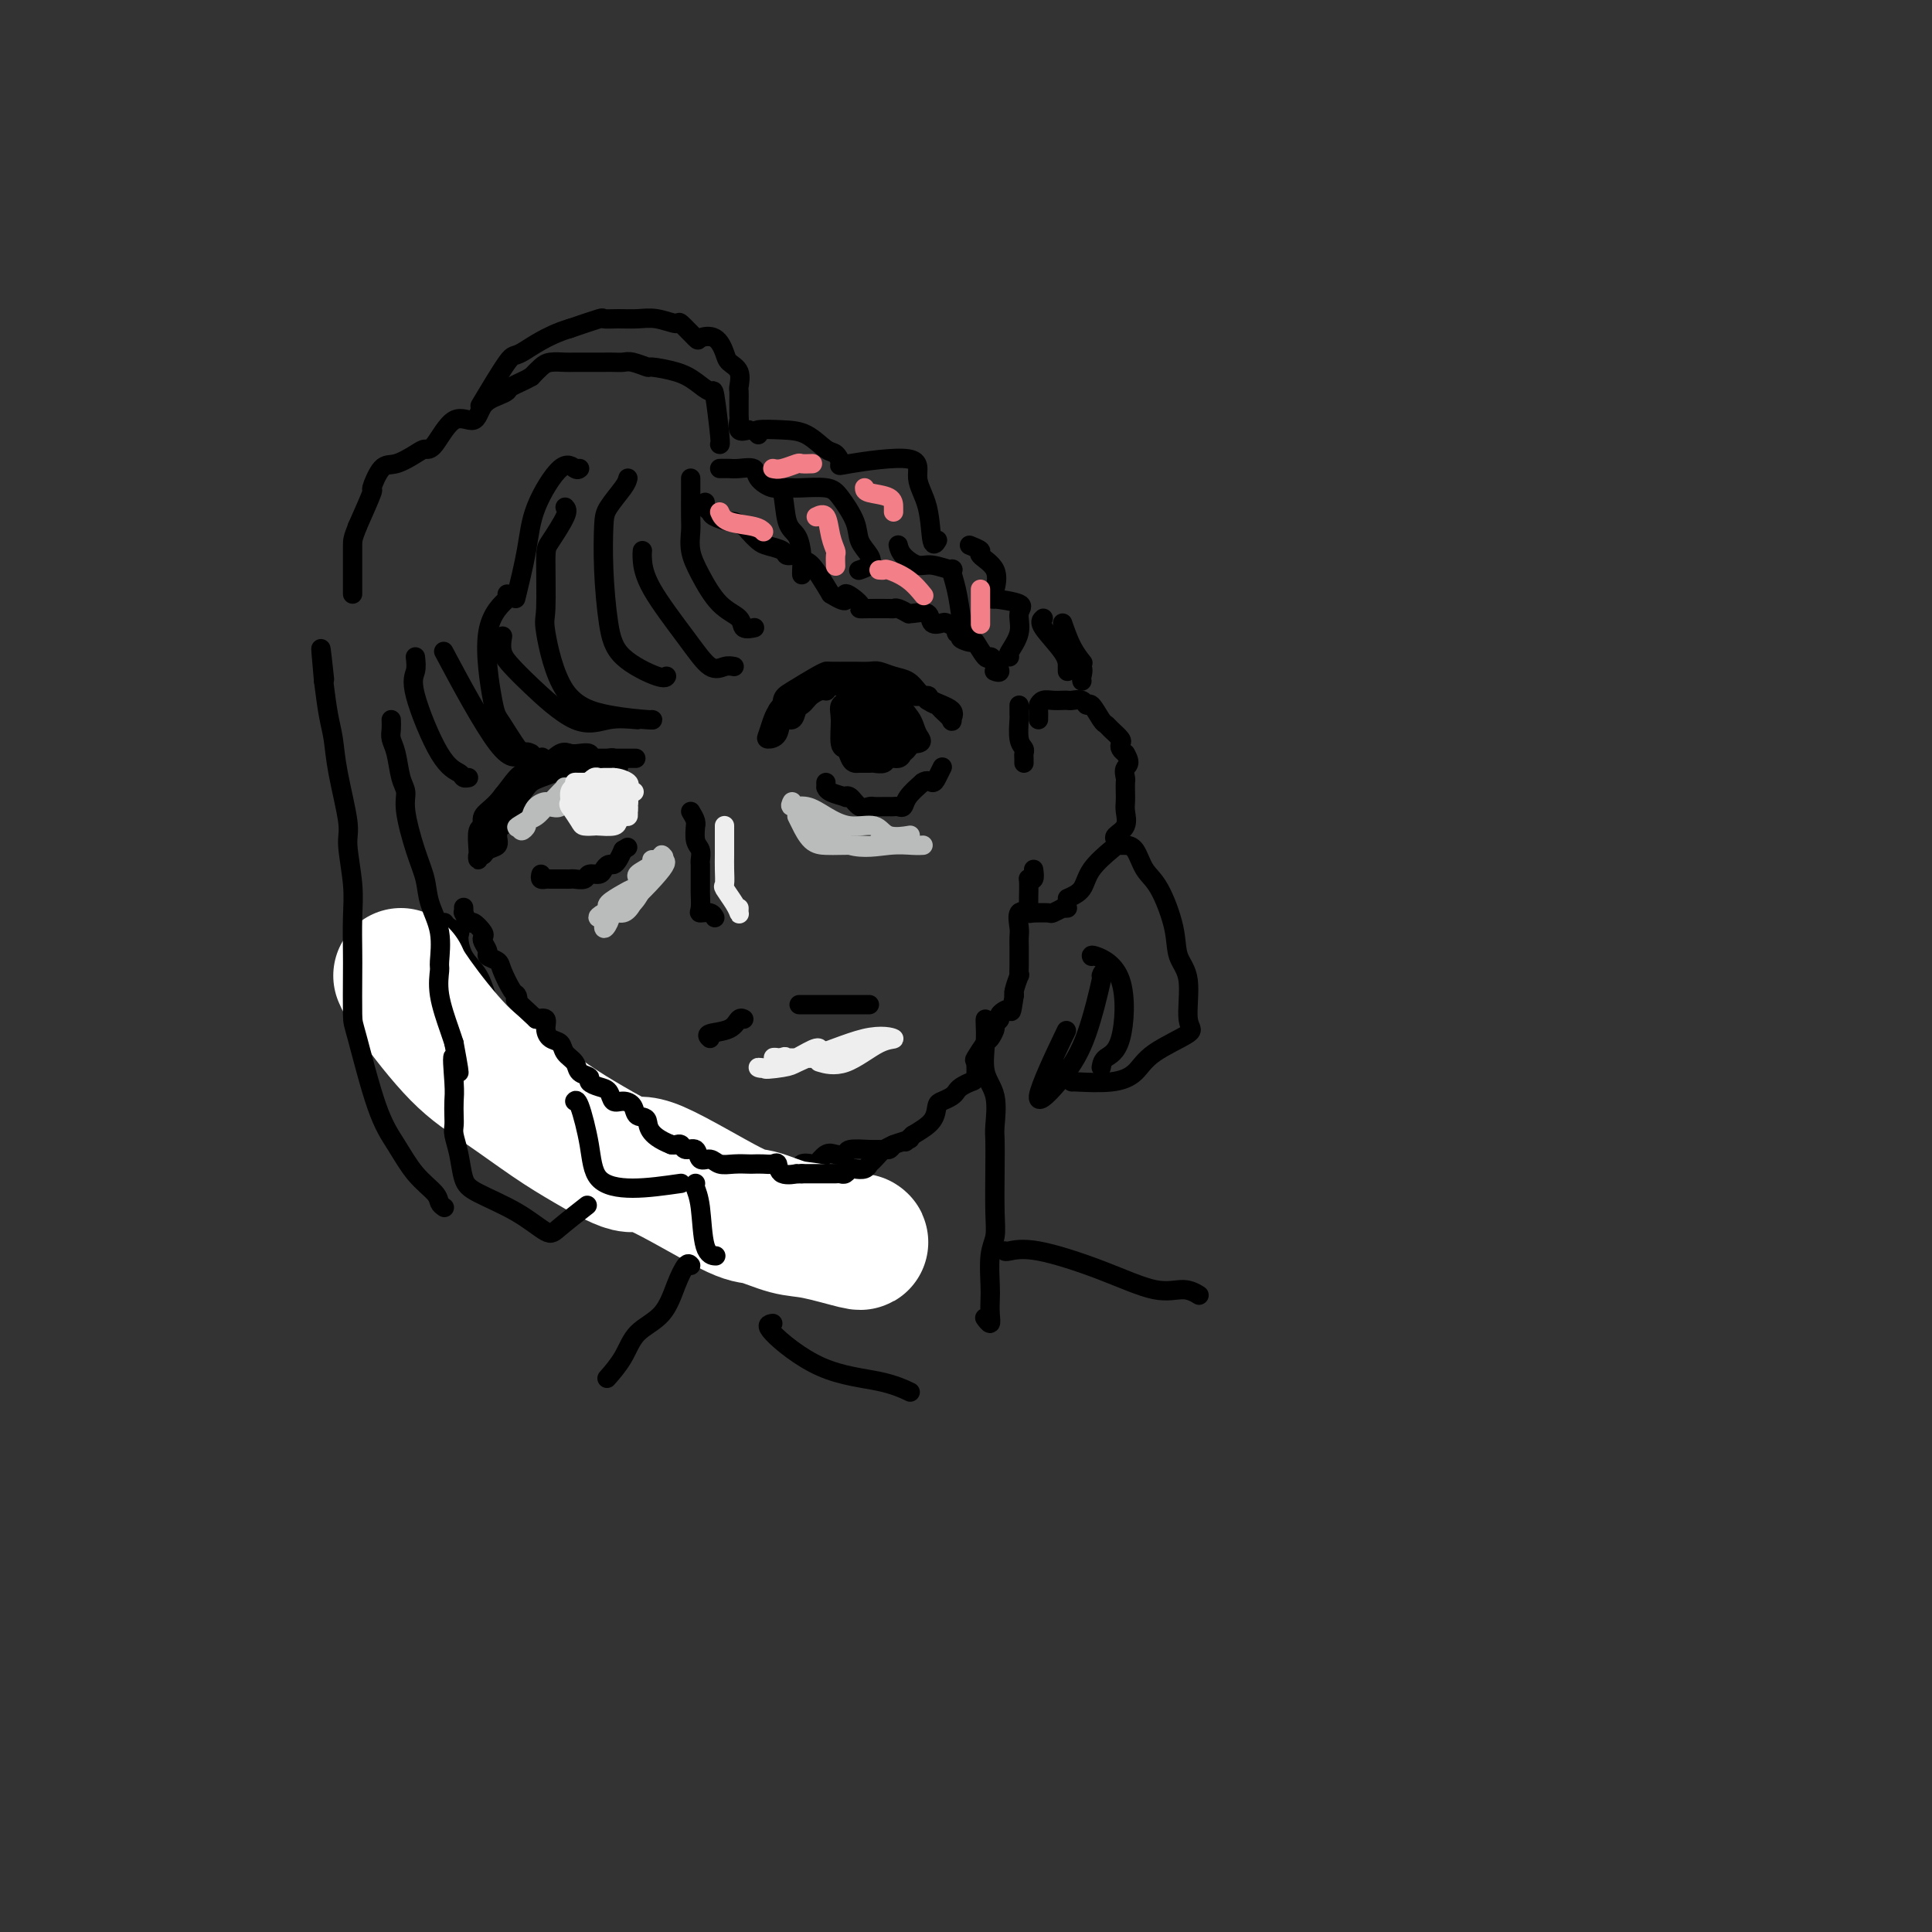 <svg viewBox='0 0 400 400' version='1.1' xmlns='http://www.w3.org/2000/svg' xmlns:xlink='http://www.w3.org/1999/xlink'><rect x="0" y="0" width="400" height="400" fill="#333333" stroke="none"/><g fill='none' stroke='#000000' stroke-width='4' stroke-linecap='round' stroke-linejoin='round'><path d='M128,159c0.106,-0.312 0.212,-0.623 0,-1c-0.212,-0.377 -0.742,-0.819 -1,-1c-0.258,-0.181 -0.243,-0.100 -1,0c-0.757,0.100 -2.285,0.221 -3,0c-0.715,-0.221 -0.618,-0.783 -1,-1c-0.382,-0.217 -1.243,-0.089 -2,0c-0.757,0.089 -1.410,0.140 -2,0c-0.590,-0.140 -1.116,-0.470 -2,0c-0.884,0.470 -2.124,1.741 -3,2c-0.876,0.259 -1.388,-0.493 -2,0c-0.612,0.493 -1.325,2.231 -2,3c-0.675,0.769 -1.312,0.567 -2,1c-0.688,0.433 -1.427,1.500 -2,2c-0.573,0.500 -0.978,0.433 -1,1c-0.022,0.567 0.340,1.768 0,3c-0.340,1.232 -1.383,2.495 -2,3c-0.617,0.505 -0.809,0.253 -1,0'/><path d='M101,171c-2.543,2.973 -1.399,2.907 -1,3c0.399,0.093 0.055,0.347 0,1c-0.055,0.653 0.180,1.705 0,2c-0.180,0.295 -0.776,-0.168 -1,0c-0.224,0.168 -0.076,0.967 0,1c0.076,0.033 0.081,-0.702 0,-2c-0.081,-1.298 -0.247,-3.161 0,-4c0.247,-0.839 0.906,-0.656 1,-1c0.094,-0.344 -0.378,-1.217 0,-2c0.378,-0.783 1.607,-1.478 3,-3c1.393,-1.522 2.952,-3.871 4,-5c1.048,-1.129 1.585,-1.037 2,-1c0.415,0.037 0.707,0.018 1,0'/><path d='M110,160c2.131,-1.267 2.459,0.067 3,0c0.541,-0.067 1.296,-1.535 2,-2c0.704,-0.465 1.357,0.071 2,0c0.643,-0.071 1.274,-0.751 2,-1c0.726,-0.249 1.545,-0.067 2,0c0.455,0.067 0.545,0.018 1,0c0.455,-0.018 1.275,-0.005 2,0c0.725,0.005 1.355,0.001 2,0c0.645,-0.001 1.304,-0.000 2,0c0.696,0.000 1.430,0.000 2,0c0.570,-0.000 0.978,-0.000 1,0c0.022,0.000 -0.340,0.000 0,0c0.340,-0.000 1.383,-0.000 0,0c-1.383,0.000 -5.191,0.000 -9,0'/><path d='M122,157c-1.994,0.019 -2.979,0.066 -4,0c-1.021,-0.066 -2.080,-0.245 -3,0c-0.920,0.245 -1.703,0.915 -3,2c-1.297,1.085 -3.108,2.583 -4,4c-0.892,1.417 -0.864,2.751 -1,4c-0.136,1.249 -0.435,2.414 -1,3c-0.565,0.586 -1.395,0.593 -2,1c-0.605,0.407 -0.986,1.214 -1,2c-0.014,0.786 0.338,1.550 0,2c-0.338,0.450 -1.367,0.588 -2,1c-0.633,0.412 -0.871,1.100 -1,1c-0.129,-0.100 -0.150,-0.989 0,-2c0.150,-1.011 0.471,-2.146 1,-3c0.529,-0.854 1.264,-1.427 2,-2'/><path d='M103,170c0.834,-1.390 1.919,-1.865 3,-3c1.081,-1.135 2.158,-2.931 3,-4c0.842,-1.069 1.447,-1.411 3,-2c1.553,-0.589 4.052,-1.426 5,-2c0.948,-0.574 0.345,-0.886 1,-1c0.655,-0.114 2.567,-0.031 4,0c1.433,0.031 2.386,0.008 3,0c0.614,-0.008 0.890,-0.002 1,0c0.110,0.002 0.055,0.001 0,0'/><path d='M112,181c-0.097,0.423 -0.195,0.845 0,1c0.195,0.155 0.682,0.042 1,0c0.318,-0.042 0.465,-0.011 1,0c0.535,0.011 1.457,0.004 2,0c0.543,-0.004 0.708,-0.005 1,0c0.292,0.005 0.712,0.016 1,0c0.288,-0.016 0.444,-0.060 1,0c0.556,0.060 1.511,0.222 2,0c0.489,-0.222 0.512,-0.829 1,-1c0.488,-0.171 1.440,0.096 2,0c0.560,-0.096 0.727,-0.553 1,-1c0.273,-0.447 0.650,-0.883 1,-1c0.350,-0.117 0.671,0.084 1,0c0.329,-0.084 0.665,-0.453 1,-1c0.335,-0.547 0.667,-1.274 1,-2'/><path d='M129,176c1.667,-1.000 0.833,-0.500 0,0'/><path d='M162,149c-0.007,0.033 -0.013,0.065 0,0c0.013,-0.065 0.046,-0.228 0,-1c-0.046,-0.772 -0.170,-2.154 0,-3c0.170,-0.846 0.635,-1.155 2,-2c1.365,-0.845 3.631,-2.227 5,-3c1.369,-0.773 1.841,-0.939 2,-1c0.159,-0.061 0.006,-0.017 1,0c0.994,0.017 3.137,0.008 4,0c0.863,-0.008 0.447,-0.014 1,0c0.553,0.014 2.074,0.049 3,0c0.926,-0.049 1.256,-0.182 2,0c0.744,0.182 1.901,0.679 3,1c1.099,0.321 2.140,0.468 3,1c0.860,0.532 1.539,1.451 2,2c0.461,0.549 0.703,0.728 1,1c0.297,0.272 0.648,0.636 1,1'/><path d='M192,145c1.509,0.970 1.781,0.895 2,1c0.219,0.105 0.384,0.390 1,1c0.616,0.610 1.684,1.546 2,2c0.316,0.454 -0.121,0.425 0,0c0.121,-0.425 0.800,-1.246 0,-2c-0.800,-0.754 -3.078,-1.442 -4,-2c-0.922,-0.558 -0.487,-0.987 -1,-1c-0.513,-0.013 -1.976,0.389 -4,0c-2.024,-0.389 -4.611,-1.568 -6,-2c-1.389,-0.432 -1.579,-0.116 -2,0c-0.421,0.116 -1.072,0.031 -2,0c-0.928,-0.031 -2.135,-0.008 -3,0c-0.865,0.008 -1.390,0.002 -2,0c-0.610,-0.002 -1.305,-0.001 -2,0'/><path d='M171,142c-1.670,0.239 -0.345,0.838 0,1c0.345,0.162 -0.289,-0.113 -1,0c-0.711,0.113 -1.499,0.613 -2,1c-0.501,0.387 -0.716,0.661 -1,1c-0.284,0.339 -0.638,0.742 -1,1c-0.362,0.258 -0.731,0.371 -1,1c-0.269,0.629 -0.437,1.775 -1,2c-0.563,0.225 -1.521,-0.471 -2,0c-0.479,0.471 -0.479,2.110 -1,3c-0.521,0.890 -1.562,1.032 -2,1c-0.438,-0.032 -0.272,-0.240 0,-1c0.272,-0.760 0.649,-2.074 1,-3c0.351,-0.926 0.675,-1.463 1,-2'/><path d='M161,147c0.985,-1.614 3.448,-3.151 5,-4c1.552,-0.849 2.192,-1.012 3,-1c0.808,0.012 1.784,0.199 2,0c0.216,-0.199 -0.326,-0.784 0,-1c0.326,-0.216 1.522,-0.062 2,0c0.478,0.062 0.239,0.031 0,0'/><path d='M175,150c0.002,0.338 0.003,0.675 0,1c-0.003,0.325 -0.012,0.637 0,1c0.012,0.363 0.044,0.777 0,1c-0.044,0.223 -0.162,0.256 0,1c0.162,0.744 0.606,2.199 1,3c0.394,0.801 0.740,0.948 1,1c0.260,0.052 0.436,0.010 1,0c0.564,-0.010 1.517,0.012 2,0c0.483,-0.012 0.497,-0.059 1,0c0.503,0.059 1.496,0.225 2,0c0.504,-0.225 0.518,-0.839 1,-1c0.482,-0.161 1.433,0.131 2,0c0.567,-0.131 0.750,-0.685 1,-1c0.250,-0.315 0.567,-0.393 1,-1c0.433,-0.607 0.981,-1.745 1,-2c0.019,-0.255 -0.490,0.372 -1,1'/><path d='M188,154c0.679,-0.392 -0.123,0.628 -1,1c-0.877,0.372 -1.828,0.098 -3,0c-1.172,-0.098 -2.565,-0.019 -4,0c-1.435,0.019 -2.914,-0.023 -4,0c-1.086,0.023 -1.780,0.111 -2,-1c-0.220,-1.111 0.035,-3.422 0,-5c-0.035,-1.578 -0.358,-2.423 0,-3c0.358,-0.577 1.399,-0.885 2,-1c0.601,-0.115 0.763,-0.038 1,0c0.237,0.038 0.551,0.037 1,0c0.449,-0.037 1.035,-0.109 2,0c0.965,0.109 2.310,0.400 3,1c0.690,0.600 0.724,1.508 1,2c0.276,0.492 0.793,0.569 1,1c0.207,0.431 0.103,1.215 0,2'/><path d='M185,151c0.781,1.183 1.734,1.640 2,2c0.266,0.360 -0.155,0.623 0,1c0.155,0.377 0.884,0.867 0,1c-0.884,0.133 -3.383,-0.092 -5,0c-1.617,0.092 -2.353,0.502 -3,0c-0.647,-0.502 -1.205,-1.915 -1,-3c0.205,-1.085 1.173,-1.841 2,-3c0.827,-1.159 1.512,-2.720 3,-3c1.488,-0.280 3.777,0.721 5,2c1.223,1.279 1.379,2.838 2,4c0.621,1.162 1.706,1.928 -1,2c-2.706,0.072 -9.202,-0.551 -11,-2c-1.798,-1.449 1.101,-3.725 4,-6'/><path d='M182,146c2.028,-0.772 5.099,0.297 6,2c0.901,1.703 -0.368,4.038 -2,5c-1.632,0.962 -3.628,0.550 -5,0c-1.372,-0.550 -2.121,-1.239 -3,-2c-0.879,-0.761 -1.889,-1.595 0,-2c1.889,-0.405 6.676,-0.383 9,0c2.324,0.383 2.186,1.125 1,2c-1.186,0.875 -3.421,1.884 -5,2c-1.579,0.116 -2.504,-0.660 -3,-1c-0.496,-0.340 -0.563,-0.245 0,-1c0.563,-0.755 1.756,-2.362 3,-3c1.244,-0.638 2.538,-0.309 3,0c0.462,0.309 0.093,0.598 -1,1c-1.093,0.402 -2.910,0.916 -4,1c-1.090,0.084 -1.454,-0.262 -2,-1c-0.546,-0.738 -1.273,-1.869 -2,-3'/><path d='M177,146c0.453,-1.056 3.585,-1.695 5,-2c1.415,-0.305 1.112,-0.274 1,0c-0.112,0.274 -0.032,0.793 0,1c0.032,0.207 0.016,0.104 0,0'/><path d='M171,162c0.006,0.445 0.011,0.890 0,1c-0.011,0.110 -0.039,-0.116 0,0c0.039,0.116 0.146,0.575 1,1c0.854,0.425 2.456,0.818 3,1c0.544,0.182 0.028,0.154 0,0c-0.028,-0.154 0.430,-0.434 1,0c0.570,0.434 1.252,1.580 2,2c0.748,0.420 1.562,0.113 2,0c0.438,-0.113 0.498,-0.031 1,0c0.502,0.031 1.444,0.010 2,0c0.556,-0.010 0.725,-0.008 1,0c0.275,0.008 0.657,0.021 1,0c0.343,-0.021 0.649,-0.078 1,0c0.351,0.078 0.748,0.290 1,0c0.252,-0.290 0.358,-1.083 1,-2c0.642,-0.917 1.821,-1.959 3,-3'/><path d='M191,162c1.027,-0.745 1.595,-0.107 2,0c0.405,0.107 0.648,-0.317 1,-1c0.352,-0.683 0.815,-1.624 1,-2c0.185,-0.376 0.093,-0.188 0,0'/><path d='M143,168c0.425,0.711 0.850,1.422 1,2c0.150,0.578 0.026,1.023 0,1c-0.026,-0.023 0.046,-0.515 0,0c-0.046,0.515 -0.208,2.038 0,3c0.208,0.962 0.788,1.365 1,2c0.212,0.635 0.057,1.502 0,2c-0.057,0.498 -0.015,0.627 0,1c0.015,0.373 0.002,0.990 0,2c-0.002,1.010 0.006,2.413 0,3c-0.006,0.587 -0.026,0.357 0,1c0.026,0.643 0.098,2.158 0,3c-0.098,0.842 -0.367,1.009 0,1c0.367,-0.009 1.368,-0.195 2,0c0.632,0.195 0.895,0.770 1,1c0.105,0.230 0.053,0.115 0,0'/><path d='M147,215c-0.400,-0.370 -0.801,-0.740 0,-1c0.801,-0.260 2.802,-0.410 4,-1c1.198,-0.590 1.592,-1.620 2,-2c0.408,-0.380 0.831,-0.108 1,0c0.169,0.108 0.085,0.054 0,0'/><path d='M166,208c-0.488,0.000 -0.975,0.000 0,0c0.975,0.000 3.413,-0.000 5,0c1.587,0.000 2.324,0.000 3,0c0.676,0.000 1.292,-0.000 2,0c0.708,0.000 1.509,0.000 2,0c0.491,-0.000 0.671,0.000 1,0c0.329,0.000 0.808,0.000 1,0c0.192,0.000 0.096,0.000 0,0'/><path d='M146,104c-0.106,0.331 -0.212,0.662 0,1c0.212,0.338 0.743,0.682 1,1c0.257,0.318 0.239,0.609 1,1c0.761,0.391 2.301,0.882 3,1c0.699,0.118 0.556,-0.137 1,0c0.444,0.137 1.475,0.666 2,1c0.525,0.334 0.545,0.472 1,1c0.455,0.528 1.344,1.447 2,2c0.656,0.553 1.078,0.741 2,1c0.922,0.259 2.342,0.591 3,1c0.658,0.409 0.552,0.897 1,1c0.448,0.103 1.450,-0.179 2,0c0.550,0.179 0.648,0.817 1,1c0.352,0.183 0.958,-0.091 2,1c1.042,1.091 2.521,3.545 4,6'/><path d='M172,123c4.515,2.834 2.804,0.420 3,0c0.196,-0.420 2.301,1.156 3,2c0.699,0.844 -0.007,0.957 0,1c0.007,0.043 0.727,0.015 2,0c1.273,-0.015 3.097,-0.018 4,0c0.903,0.018 0.884,0.058 1,0c0.116,-0.058 0.368,-0.214 1,0c0.632,0.214 1.646,0.797 2,1c0.354,0.203 0.049,0.026 0,0c-0.049,-0.026 0.157,0.097 1,0c0.843,-0.097 2.324,-0.415 3,0c0.676,0.415 0.549,1.564 1,2c0.451,0.436 1.482,0.158 2,0c0.518,-0.158 0.524,-0.196 1,0c0.476,0.196 1.422,0.628 2,1c0.578,0.372 0.789,0.686 1,1'/><path d='M199,131c4.064,1.390 0.724,0.866 0,1c-0.724,0.134 1.167,0.927 2,1c0.833,0.073 0.606,-0.576 1,0c0.394,0.576 1.408,2.375 2,3c0.592,0.625 0.761,0.076 1,0c0.239,-0.076 0.549,0.320 1,1c0.451,0.680 1.045,1.645 1,2c-0.045,0.355 -0.727,0.102 -1,0c-0.273,-0.102 -0.136,-0.051 0,0'/><path d='M211,146c0.002,0.311 0.004,0.622 0,1c-0.004,0.378 -0.015,0.822 0,1c0.015,0.178 0.057,0.089 0,1c-0.057,0.911 -0.211,2.822 0,4c0.211,1.178 0.789,1.622 1,2c0.211,0.378 0.057,0.689 0,1c-0.057,0.311 -0.015,0.622 0,1c0.015,0.378 0.004,0.822 0,1c-0.004,0.178 -0.002,0.089 0,0'/><path d='M215,149c0.018,-0.762 0.036,-1.525 0,-2c-0.036,-0.475 -0.126,-0.663 0,-1c0.126,-0.337 0.466,-0.822 1,-1c0.534,-0.178 1.260,-0.049 2,0c0.740,0.049 1.494,0.018 2,0c0.506,-0.018 0.765,-0.022 1,0c0.235,0.022 0.448,0.069 1,0c0.552,-0.069 1.444,-0.254 2,0c0.556,0.254 0.778,0.946 1,1c0.222,0.054 0.445,-0.529 1,0c0.555,0.529 1.441,2.169 2,3c0.559,0.831 0.790,0.853 1,1c0.210,0.147 0.399,0.421 1,1c0.601,0.579 1.615,1.465 2,2c0.385,0.535 0.142,0.721 0,1c-0.142,0.279 -0.183,0.651 0,1c0.183,0.349 0.592,0.674 1,1'/><path d='M233,156c1.392,2.269 0.373,2.443 0,3c-0.373,0.557 -0.101,1.499 0,2c0.101,0.501 0.029,0.560 0,1c-0.029,0.440 -0.015,1.259 0,2c0.015,0.741 0.032,1.403 0,2c-0.032,0.597 -0.114,1.130 0,2c0.114,0.870 0.423,2.076 0,3c-0.423,0.924 -1.577,1.566 -2,2c-0.423,0.434 -0.115,0.662 0,1c0.115,0.338 0.036,0.787 0,1c-0.036,0.213 -0.030,0.191 -1,1c-0.970,0.809 -2.915,2.449 -4,4c-1.085,1.551 -1.310,3.015 -2,4c-0.690,0.985 -1.845,1.493 -3,2'/><path d='M221,188c-0.482,0.030 -0.963,0.061 -1,0c-0.037,-0.061 0.371,-0.212 0,0c-0.371,0.212 -1.522,0.789 -2,1c-0.478,0.211 -0.282,0.057 -1,0c-0.718,-0.057 -2.348,-0.016 -3,0c-0.652,0.016 -0.326,0.008 0,0'/><path d='M214,180c0.114,0.838 0.229,1.675 0,2c-0.229,0.325 -0.801,0.137 -1,0c-0.199,-0.137 -0.025,-0.223 0,1c0.025,1.223 -0.098,3.755 0,5c0.098,1.245 0.419,1.202 0,1c-0.419,-0.202 -1.576,-0.562 -2,0c-0.424,0.562 -0.114,2.048 0,3c0.114,0.952 0.030,1.371 0,2c-0.030,0.629 -0.008,1.469 0,2c0.008,0.531 0.003,0.752 0,1c-0.003,0.248 -0.005,0.522 0,1c0.005,0.478 0.015,1.162 0,2c-0.015,0.838 -0.057,1.832 0,2c0.057,0.168 0.211,-0.491 0,0c-0.211,0.491 -0.788,2.132 -1,3c-0.212,0.868 -0.061,0.962 0,1c0.061,0.038 0.030,0.019 0,0'/><path d='M210,206c-0.719,4.653 -0.518,3.287 -1,3c-0.482,-0.287 -1.649,0.505 -2,1c-0.351,0.495 0.114,0.694 0,1c-0.114,0.306 -0.809,0.720 -1,1c-0.191,0.280 0.120,0.426 0,1c-0.120,0.574 -0.673,1.576 -1,2c-0.327,0.424 -0.429,0.271 -1,1c-0.571,0.729 -1.610,2.342 -2,3c-0.390,0.658 -0.132,0.361 0,1c0.132,0.639 0.139,2.212 0,3c-0.139,0.788 -0.422,0.789 -1,1c-0.578,0.211 -1.451,0.632 -2,1c-0.549,0.368 -0.775,0.682 -1,1c-0.225,0.318 -0.450,0.641 -1,1c-0.550,0.359 -1.426,0.756 -2,1c-0.574,0.244 -0.847,0.335 -1,1c-0.153,0.665 -0.187,1.904 -1,3c-0.813,1.096 -2.407,2.048 -4,3'/><path d='M189,235c-2.279,2.095 -1.475,1.332 -1,1c0.475,-0.332 0.621,-0.232 0,0c-0.621,0.232 -2.009,0.597 -3,1c-0.991,0.403 -1.584,0.844 -2,1c-0.416,0.156 -0.653,0.028 -1,0c-0.347,-0.028 -0.802,0.043 -2,0c-1.198,-0.043 -3.137,-0.200 -4,0c-0.863,0.200 -0.650,0.758 -1,1c-0.350,0.242 -1.264,0.169 -2,0c-0.736,-0.169 -1.293,-0.433 -2,0c-0.707,0.433 -1.565,1.565 -2,2c-0.435,0.435 -0.448,0.175 -1,0c-0.552,-0.175 -1.643,-0.263 -2,0c-0.357,0.263 0.019,0.879 0,1c-0.019,0.121 -0.434,-0.251 -1,0c-0.566,0.251 -1.283,1.126 -2,2'/><path d='M163,244c-4.253,1.409 -1.885,0.430 -1,0c0.885,-0.430 0.287,-0.311 0,0c-0.287,0.311 -0.265,0.815 -1,1c-0.735,0.185 -2.228,0.049 -3,0c-0.772,-0.049 -0.822,-0.013 -1,0c-0.178,0.013 -0.485,0.004 -1,0c-0.515,-0.004 -1.238,-0.001 -2,0c-0.762,0.001 -1.564,0.000 -2,0c-0.436,-0.000 -0.505,-0.000 -1,0c-0.495,0.000 -1.417,0.002 -2,0c-0.583,-0.002 -0.827,-0.006 -1,0c-0.173,0.006 -0.273,0.022 -1,0c-0.727,-0.022 -2.080,-0.083 -3,0c-0.920,0.083 -1.406,0.309 -2,0c-0.594,-0.309 -1.297,-1.155 -2,-2'/><path d='M140,243c-4.105,-0.278 -2.867,-0.474 -3,-1c-0.133,-0.526 -1.635,-1.381 -3,-2c-1.365,-0.619 -2.592,-1.003 -3,-1c-0.408,0.003 0.004,0.392 0,0c-0.004,-0.392 -0.422,-1.567 -1,-2c-0.578,-0.433 -1.315,-0.125 -2,0c-0.685,0.125 -1.317,0.067 -2,0c-0.683,-0.067 -1.416,-0.142 -2,-1c-0.584,-0.858 -1.019,-2.500 -2,-3c-0.981,-0.500 -2.509,0.143 -3,0c-0.491,-0.143 0.053,-1.071 -1,-2c-1.053,-0.929 -3.705,-1.857 -5,-3c-1.295,-1.143 -1.233,-2.500 -1,-3c0.233,-0.500 0.638,-0.143 0,-1c-0.638,-0.857 -2.319,-2.929 -4,-5'/><path d='M108,219c-1.789,-2.953 -0.763,-3.335 -1,-4c-0.237,-0.665 -1.738,-1.614 -3,-3c-1.262,-1.386 -2.284,-3.208 -3,-5c-0.716,-1.792 -1.127,-3.555 -2,-5c-0.873,-1.445 -2.210,-2.573 -3,-4c-0.790,-1.427 -1.035,-3.153 -1,-4c0.035,-0.847 0.350,-0.815 0,-1c-0.350,-0.185 -1.363,-0.588 -2,-1c-0.637,-0.412 -0.896,-0.832 -1,-1c-0.104,-0.168 -0.052,-0.084 0,0'/></g>
<g fill='none' stroke='#FFFFFF' stroke-width='28' stroke-linecap='round' stroke-linejoin='round'><path d='M83,202c0.454,1.031 0.907,2.063 3,5c2.093,2.937 5.825,7.780 9,11c3.175,3.220 5.794,4.817 9,7c3.206,2.183 6.998,4.953 10,7c3.002,2.047 5.213,3.370 8,5c2.787,1.630 6.149,3.568 8,4c1.851,0.432 2.192,-0.643 6,1c3.808,1.643 11.084,6.003 15,8c3.916,1.997 4.471,1.631 6,2c1.529,0.369 4.031,1.472 6,2c1.969,0.528 3.404,0.482 6,1c2.596,0.518 6.353,1.601 8,2c1.647,0.399 1.185,0.114 1,0c-0.185,-0.114 -0.092,-0.057 0,0'/></g>
<g fill='none' stroke='#000000' stroke-width='4' stroke-linecap='round' stroke-linejoin='round'><path d='M185,237c-0.363,0.477 -0.726,0.955 -1,1c-0.274,0.045 -0.458,-0.341 -1,0c-0.542,0.341 -1.440,1.411 -2,2c-0.560,0.589 -0.780,0.697 -1,1c-0.220,0.303 -0.440,0.799 -1,1c-0.560,0.201 -1.459,0.106 -2,0c-0.541,-0.106 -0.722,-0.225 -1,0c-0.278,0.225 -0.651,0.792 -1,1c-0.349,0.208 -0.674,0.056 -1,0c-0.326,-0.056 -0.654,-0.015 -1,0c-0.346,0.015 -0.709,0.004 -1,0c-0.291,-0.004 -0.509,-0.001 -1,0c-0.491,0.001 -1.255,0.000 -2,0c-0.745,-0.000 -1.470,-0.000 -2,0c-0.530,0.000 -0.866,0.000 -1,0c-0.134,-0.000 -0.067,-0.000 0,0'/><path d='M166,243c-2.069,0.122 -0.742,-0.072 -1,0c-0.258,0.072 -2.101,0.412 -3,0c-0.899,-0.412 -0.855,-1.574 -1,-2c-0.145,-0.426 -0.478,-0.114 -1,0c-0.522,0.114 -1.232,0.032 -2,0c-0.768,-0.032 -1.595,-0.013 -2,0c-0.405,0.013 -0.389,0.020 -1,0c-0.611,-0.020 -1.850,-0.066 -3,0c-1.150,0.066 -2.210,0.243 -3,0c-0.790,-0.243 -1.311,-0.906 -2,-1c-0.689,-0.094 -1.547,0.381 -2,0c-0.453,-0.381 -0.503,-1.619 -1,-2c-0.497,-0.381 -1.443,0.094 -2,0c-0.557,-0.094 -0.727,-0.756 -1,-1c-0.273,-0.244 -0.649,-0.070 -1,0c-0.351,0.070 -0.675,0.035 -1,0'/><path d='M139,237c-5.198,-2.028 -4.692,-4.097 -5,-5c-0.308,-0.903 -1.430,-0.641 -2,-1c-0.570,-0.359 -0.589,-1.339 -1,-2c-0.411,-0.661 -1.214,-1.003 -2,-1c-0.786,0.003 -1.554,0.351 -2,0c-0.446,-0.351 -0.572,-1.403 -1,-2c-0.428,-0.597 -1.160,-0.740 -2,-1c-0.840,-0.260 -1.787,-0.636 -2,-1c-0.213,-0.364 0.309,-0.717 0,-1c-0.309,-0.283 -1.448,-0.495 -2,-1c-0.552,-0.505 -0.516,-1.304 -1,-2c-0.484,-0.696 -1.487,-1.290 -2,-2c-0.513,-0.710 -0.535,-1.536 -1,-2c-0.465,-0.464 -1.372,-0.568 -2,-1c-0.628,-0.432 -0.977,-1.193 -1,-2c-0.023,-0.807 0.279,-1.659 0,-2c-0.279,-0.341 -1.140,-0.170 -2,0'/><path d='M111,211c-5.246,-4.868 -4.360,-4.039 -4,-4c0.360,0.039 0.194,-0.711 0,-1c-0.194,-0.289 -0.415,-0.118 -1,-1c-0.585,-0.882 -1.533,-2.817 -2,-4c-0.467,-1.183 -0.451,-1.613 -1,-2c-0.549,-0.387 -1.662,-0.732 -2,-1c-0.338,-0.268 0.099,-0.458 0,-1c-0.099,-0.542 -0.733,-1.435 -1,-2c-0.267,-0.565 -0.166,-0.800 0,-1c0.166,-0.200 0.398,-0.364 0,-1c-0.398,-0.636 -1.427,-1.743 -2,-2c-0.573,-0.257 -0.689,0.337 -1,0c-0.311,-0.337 -0.815,-1.606 -1,-2c-0.185,-0.394 -0.050,0.086 0,0c0.050,-0.086 0.014,-0.739 0,-1c-0.014,-0.261 -0.007,-0.131 0,0'/><path d='M143,99c-0.001,0.330 -0.001,0.660 0,1c0.001,0.340 0.005,0.689 0,2c-0.005,1.311 -0.018,3.583 0,5c0.018,1.417 0.068,1.979 0,3c-0.068,1.021 -0.255,2.502 0,4c0.255,1.498 0.951,3.014 2,5c1.049,1.986 2.449,4.441 4,6c1.551,1.559 3.251,2.222 4,3c0.749,0.778 0.548,1.671 1,2c0.452,0.329 1.558,0.094 2,0c0.442,-0.094 0.221,-0.047 0,0'/><path d='M152,138c-0.605,-0.113 -1.209,-0.225 -2,0c-0.791,0.225 -1.767,0.789 -3,0c-1.233,-0.789 -2.723,-2.930 -5,-6c-2.277,-3.070 -5.342,-7.070 -7,-10c-1.658,-2.930 -1.908,-4.789 -2,-6c-0.092,-1.211 -0.026,-1.775 0,-2c0.026,-0.225 0.013,-0.113 0,0'/><path d='M130,99c-0.112,0.461 -0.224,0.922 -1,2c-0.776,1.078 -2.217,2.773 -3,4c-0.783,1.227 -0.907,1.986 -1,4c-0.093,2.014 -0.154,5.282 0,9c0.154,3.718 0.525,7.886 1,11c0.475,3.114 1.055,5.175 3,7c1.945,1.825 5.254,3.414 7,4c1.746,0.586 1.927,0.167 2,0c0.073,-0.167 0.036,-0.084 0,0'/><path d='M117,105c0.308,0.324 0.616,0.648 0,2c-0.616,1.352 -2.157,3.734 -3,5c-0.843,1.266 -0.988,1.418 -1,4c-0.012,2.582 0.109,7.596 0,10c-0.109,2.404 -0.450,2.199 0,5c0.450,2.801 1.690,8.607 4,12c2.310,3.393 5.691,4.373 9,5c3.309,0.627 6.545,0.899 8,1c1.455,0.101 1.130,0.029 1,0c-0.130,-0.029 -0.065,-0.014 0,0'/><path d='M132,149c-1.988,-0.185 -3.976,-0.369 -6,0c-2.024,0.369 -4.083,1.293 -7,0c-2.917,-1.293 -6.690,-4.802 -9,-7c-2.310,-2.198 -3.155,-3.084 -4,-4c-0.845,-0.916 -1.689,-1.862 -2,-3c-0.311,-1.138 -0.089,-2.468 0,-3c0.089,-0.532 0.044,-0.266 0,0'/><path d='M105,123c0.476,0.029 0.952,0.059 0,1c-0.952,0.941 -3.334,2.795 -4,7c-0.666,4.205 0.382,10.762 1,14c0.618,3.238 0.805,3.157 2,5c1.195,1.843 3.399,5.612 5,7c1.601,1.388 2.600,0.397 3,0c0.400,-0.397 0.200,-0.198 0,0'/><path d='M110,156c-0.577,-0.280 -1.155,-0.560 -2,0c-0.845,0.560 -1.958,1.958 -5,-2c-3.042,-3.958 -8.012,-13.274 -10,-17c-1.988,-3.726 -0.994,-1.863 0,0'/><path d='M86,136c0.121,1.035 0.242,2.071 0,3c-0.242,0.929 -0.846,1.752 0,5c0.846,3.248 3.141,8.923 5,12c1.859,3.077 3.282,3.557 4,4c0.718,0.443 0.732,0.850 1,1c0.268,0.150 0.791,0.043 1,0c0.209,-0.043 0.105,-0.021 0,0'/><path d='M81,149c0.025,0.674 0.049,1.349 0,2c-0.049,0.651 -0.172,1.279 0,2c0.172,0.721 0.640,1.535 1,3c0.360,1.465 0.611,3.581 1,5c0.389,1.419 0.915,2.142 1,3c0.085,0.858 -0.271,1.851 0,4c0.271,2.149 1.169,5.455 2,8c0.831,2.545 1.596,4.328 2,6c0.404,1.672 0.446,3.231 1,5c0.554,1.769 1.619,3.748 2,6c0.381,2.252 0.077,4.777 0,6c-0.077,1.223 0.072,1.142 0,2c-0.072,0.858 -0.366,2.654 0,5c0.366,2.346 1.390,5.242 2,7c0.610,1.758 0.805,2.379 1,3'/><path d='M94,216c2.011,10.795 0.539,4.282 0,3c-0.539,-1.282 -0.145,2.666 0,5c0.145,2.334 0.042,3.053 0,4c-0.042,0.947 -0.023,2.123 0,3c0.023,0.877 0.049,1.455 0,2c-0.049,0.545 -0.174,1.057 0,2c0.174,0.943 0.649,2.316 1,4c0.351,1.684 0.580,3.677 1,5c0.420,1.323 1.031,1.976 3,3c1.969,1.024 5.296,2.421 8,4c2.704,1.579 4.787,3.341 6,4c1.213,0.659 1.557,0.216 3,-1c1.443,-1.216 3.984,-3.205 5,-4c1.016,-0.795 0.508,-0.398 0,0'/><path d='M141,245c-3.480,0.500 -6.961,0.999 -10,1c-3.039,0.001 -5.638,-0.497 -7,-2c-1.362,-1.503 -1.489,-4.011 -2,-7c-0.511,-2.989 -1.407,-6.459 -2,-8c-0.593,-1.541 -0.884,-1.155 -1,-1c-0.116,0.155 -0.058,0.077 0,0'/><path d='M92,250c-0.405,-0.278 -0.810,-0.557 -1,-1c-0.190,-0.443 -0.166,-1.051 -1,-2c-0.834,-0.949 -2.525,-2.241 -4,-4c-1.475,-1.759 -2.735,-3.987 -4,-6c-1.265,-2.013 -2.535,-3.813 -4,-8c-1.465,-4.187 -3.125,-10.761 -4,-14c-0.875,-3.239 -0.965,-3.142 -1,-5c-0.035,-1.858 -0.014,-5.670 0,-8c0.014,-2.330 0.020,-3.177 0,-5c-0.020,-1.823 -0.065,-4.621 0,-7c0.065,-2.379 0.239,-4.337 0,-7c-0.239,-2.663 -0.890,-6.030 -1,-8c-0.110,-1.970 0.321,-2.545 0,-5c-0.321,-2.455 -1.395,-6.792 -2,-10c-0.605,-3.208 -0.740,-5.287 -1,-7c-0.260,-1.713 -0.646,-3.061 -1,-5c-0.354,-1.939 -0.677,-4.470 -1,-7'/><path d='M67,141c-1.089,-11.956 -0.311,-4.844 0,-2c0.311,2.844 0.156,1.422 0,0'/><path d='M149,97c0.346,0.003 0.693,0.006 1,0c0.307,-0.006 0.575,-0.022 1,0c0.425,0.022 1.007,0.081 2,0c0.993,-0.081 2.398,-0.303 3,0c0.602,0.303 0.403,1.129 1,2c0.597,0.871 1.992,1.787 3,2c1.008,0.213 1.629,-0.276 2,1c0.371,1.276 0.492,4.317 1,6c0.508,1.683 1.404,2.006 2,3c0.596,0.994 0.892,2.658 1,4c0.108,1.342 0.029,2.361 0,3c-0.029,0.639 -0.008,0.897 0,1c0.008,0.103 0.004,0.052 0,0'/><path d='M162,101c0.752,-0.007 1.505,-0.015 2,0c0.495,0.015 0.733,0.051 2,0c1.267,-0.051 3.562,-0.190 5,0c1.438,0.190 2.019,0.709 3,2c0.981,1.291 2.360,3.355 3,5c0.640,1.645 0.539,2.872 1,4c0.461,1.128 1.484,2.158 2,3c0.516,0.842 0.523,1.496 0,2c-0.523,0.504 -1.578,0.858 -2,1c-0.422,0.142 -0.211,0.071 0,0'/><path d='M200,131c-0.953,-0.051 -1.906,-0.102 -2,0c-0.094,0.102 0.672,0.358 1,0c0.328,-0.358 0.219,-1.330 0,-3c-0.219,-1.670 -0.547,-4.040 -1,-6c-0.453,-1.960 -1.032,-3.512 -1,-4c0.032,-0.488 0.674,0.086 0,0c-0.674,-0.086 -2.664,-0.832 -4,-1c-1.336,-0.168 -2.018,0.244 -3,0c-0.982,-0.244 -2.264,-1.143 -3,-2c-0.736,-0.857 -0.924,-1.674 -1,-2c-0.076,-0.326 -0.038,-0.163 0,0'/><path d='M157,90c-0.443,-0.416 -0.887,-0.831 0,-1c0.887,-0.169 3.104,-0.091 5,0c1.896,0.091 3.471,0.194 5,1c1.529,0.806 3.014,2.314 4,3c0.986,0.686 1.474,0.548 2,1c0.526,0.452 1.090,1.492 1,2c-0.090,0.508 -0.834,0.484 2,0c2.834,-0.484 9.246,-1.430 12,-1c2.754,0.430 1.848,2.234 2,4c0.152,1.766 1.360,3.494 2,6c0.640,2.506 0.711,5.790 1,7c0.289,1.210 0.797,0.346 1,0c0.203,-0.346 0.102,-0.173 0,0'/><path d='M209,136c-0.237,-0.077 -0.475,-0.154 0,-1c0.475,-0.846 1.662,-2.460 2,-4c0.338,-1.540 -0.172,-3.005 0,-4c0.172,-0.995 1.026,-1.521 0,-2c-1.026,-0.479 -3.932,-0.911 -5,-1c-1.068,-0.089 -0.298,0.166 0,0c0.298,-0.166 0.124,-0.751 0,-1c-0.124,-0.249 -0.198,-0.161 0,-1c0.198,-0.839 0.669,-2.603 0,-4c-0.669,-1.397 -2.478,-2.426 -3,-3c-0.522,-0.574 0.244,-0.693 0,-1c-0.244,-0.307 -1.498,-0.802 -2,-1c-0.502,-0.198 -0.251,-0.099 0,0'/><path d='M224,141c-0.053,-0.242 -0.105,-0.484 0,-1c0.105,-0.516 0.368,-1.305 0,-2c-0.368,-0.695 -1.367,-1.297 -2,-2c-0.633,-0.703 -0.902,-1.508 -1,-2c-0.098,-0.492 -0.026,-0.671 0,-1c0.026,-0.329 0.008,-0.808 0,-1c-0.008,-0.192 -0.004,-0.096 0,0'/><path d='M216,128c-0.423,0.362 -0.845,0.724 0,2c0.845,1.276 2.959,3.466 4,5c1.041,1.534 1.011,2.413 1,3c-0.011,0.587 -0.003,0.882 0,1c0.003,0.118 0.002,0.059 0,0'/><path d='M220,129c0.622,1.778 1.244,3.556 2,5c0.756,1.444 1.644,2.556 2,3c0.356,0.444 0.178,0.222 0,0'/><path d='M155,89c-0.845,0.226 -1.691,0.453 -2,0c-0.309,-0.453 -0.083,-1.585 0,-2c0.083,-0.415 0.022,-0.112 0,0c-0.022,0.112 -0.006,0.032 0,0c0.006,-0.032 0.003,-0.016 0,0'/><path d='M149,92c0.101,0.043 0.203,0.086 0,-2c-0.203,-2.086 -0.710,-6.300 -1,-8c-0.290,-1.700 -0.362,-0.885 -1,-1c-0.638,-0.115 -1.841,-1.159 -3,-2c-1.159,-0.841 -2.274,-1.479 -4,-2c-1.726,-0.521 -4.062,-0.924 -5,-1c-0.938,-0.076 -0.477,0.176 -1,0c-0.523,-0.176 -2.030,-0.779 -3,-1c-0.970,-0.221 -1.405,-0.059 -2,0c-0.595,0.059 -1.352,0.016 -2,0c-0.648,-0.016 -1.189,-0.005 -2,0c-0.811,0.005 -1.894,0.004 -3,0c-1.106,-0.004 -2.236,-0.009 -3,0c-0.764,0.009 -1.164,0.033 -2,0c-0.836,-0.033 -2.110,-0.124 -3,0c-0.890,0.124 -1.397,0.464 -2,1c-0.603,0.536 -1.301,1.268 -2,2'/><path d='M110,78c-1.485,0.868 -3.197,1.537 -4,2c-0.803,0.463 -0.696,0.718 -1,1c-0.304,0.282 -1.019,0.591 -2,1c-0.981,0.409 -2.227,0.918 -3,2c-0.773,1.082 -1.073,2.736 -2,3c-0.927,0.264 -2.482,-0.864 -4,0c-1.518,0.864 -3.001,3.720 -4,5c-0.999,1.280 -1.516,0.985 -2,1c-0.484,0.015 -0.937,0.338 -2,1c-1.063,0.662 -2.738,1.661 -4,2c-1.262,0.339 -2.111,0.019 -3,1c-0.889,0.981 -1.816,3.264 -2,4c-0.184,0.736 0.376,-0.075 0,1c-0.376,1.075 -1.688,4.038 -3,7'/><path d='M74,109c-1.000,2.525 -1.000,2.839 -1,4c0.000,1.161 0.000,3.169 0,4c-0.000,0.831 -0.000,0.485 0,1c0.000,0.515 0.000,1.891 0,3c0.000,1.109 -0.000,1.953 0,2c0.000,0.047 0.000,-0.701 0,-1c0.000,-0.299 0.000,-0.150 0,0'/><path d='M120,97c-0.223,0.189 -0.445,0.378 -1,0c-0.555,-0.378 -1.441,-1.322 -3,0c-1.559,1.322 -3.789,4.911 -5,8c-1.211,3.089 -1.403,5.678 -2,9c-0.597,3.322 -1.599,7.378 -2,9c-0.401,1.622 -0.200,0.811 0,0'/><path d='M153,86c0.001,-0.790 0.002,-1.580 0,-2c-0.002,-0.420 -0.007,-0.469 0,-1c0.007,-0.531 0.028,-1.544 0,-2c-0.028,-0.456 -0.103,-0.354 0,-1c0.103,-0.646 0.384,-2.041 0,-3c-0.384,-0.959 -1.435,-1.483 -2,-2c-0.565,-0.517 -0.646,-1.026 -1,-2c-0.354,-0.974 -0.981,-2.414 -2,-3c-1.019,-0.586 -2.428,-0.318 -3,0c-0.572,0.318 -0.305,0.688 -1,0c-0.695,-0.688 -2.352,-2.433 -3,-3c-0.648,-0.567 -0.286,0.045 -1,0c-0.714,-0.045 -2.502,-0.745 -4,-1c-1.498,-0.255 -2.705,-0.063 -4,0c-1.295,0.063 -2.677,-0.004 -4,0c-1.323,0.004 -2.587,0.078 -3,0c-0.413,-0.078 0.025,-0.308 -1,0c-1.025,0.308 -3.512,1.154 -6,2'/><path d='M118,68c-4.947,1.448 -8.316,4.069 -10,5c-1.684,0.931 -1.684,0.174 -3,2c-1.316,1.826 -3.947,6.236 -5,8c-1.053,1.764 -0.526,0.882 0,0'/><path d='M232,175c0.239,-0.010 0.477,-0.020 1,0c0.523,0.020 1.329,0.070 2,1c0.671,0.930 1.207,2.740 2,4c0.793,1.260 1.843,1.969 3,4c1.157,2.031 2.421,5.382 3,8c0.579,2.618 0.472,4.503 1,6c0.528,1.497 1.692,2.607 2,5c0.308,2.393 -0.241,6.071 0,8c0.241,1.929 1.272,2.111 0,3c-1.272,0.889 -4.849,2.487 -7,4c-2.151,1.513 -2.878,2.941 -4,4c-1.122,1.059 -2.641,1.748 -5,2c-2.359,0.252 -5.558,0.068 -7,0c-1.442,-0.068 -1.126,-0.019 -1,0c0.126,0.019 0.063,0.010 0,0'/><path d='M228,221c0.121,-0.716 0.243,-1.432 1,-2c0.757,-0.568 2.150,-0.989 3,-4c0.850,-3.011 1.156,-8.611 0,-12c-1.156,-3.389 -3.773,-4.566 -5,-5c-1.227,-0.434 -1.065,-0.124 -1,0c0.065,0.124 0.032,0.062 0,0'/><path d='M228,202c0.239,-0.608 0.479,-1.216 0,1c-0.479,2.216 -1.675,7.257 -3,11c-1.325,3.743 -2.778,6.189 -5,9c-2.222,2.811 -5.214,5.988 -5,4c0.214,-1.988 3.632,-9.139 5,-12c1.368,-2.861 0.684,-1.430 0,0'/></g>
<g fill='none' stroke='#F37F89' stroke-width='4' stroke-linecap='round' stroke-linejoin='round'><path d='M169,107c0.762,-0.366 1.525,-0.732 2,0c0.475,0.732 0.663,2.561 1,4c0.337,1.439 0.822,2.489 1,3c0.178,0.511 0.048,0.484 0,1c-0.048,0.516 -0.014,1.576 0,2c0.014,0.424 0.007,0.212 0,0'/><path d='M182,118c0.407,0.037 0.813,0.073 1,0c0.187,-0.073 0.153,-0.257 1,0c0.847,0.257 2.574,0.954 4,2c1.426,1.046 2.550,2.442 3,3c0.450,0.558 0.225,0.279 0,0'/><path d='M179,101c0.000,0.362 0.000,0.724 1,1c1.000,0.276 3.000,0.466 4,1c1.000,0.534 1.000,1.413 1,2c0.000,0.587 0.000,0.882 0,1c0.000,0.118 0.000,0.059 0,0'/><path d='M160,97c0.520,0.113 1.040,0.226 2,0c0.960,-0.226 2.360,-0.793 3,-1c0.640,-0.207 0.518,-0.056 1,0c0.482,0.056 1.566,0.016 2,0c0.434,-0.016 0.217,-0.008 0,0'/><path d='M149,106c0.339,0.762 0.679,1.524 2,2c1.321,0.476 3.625,0.667 5,1c1.375,0.333 1.821,0.810 2,1c0.179,0.190 0.089,0.095 0,0'/><path d='M203,122c0.000,0.173 0.000,0.345 0,1c0.000,0.655 0.000,1.792 0,3c0.000,1.208 0.000,2.488 0,3c-0.000,0.512 0.000,0.256 0,0'/></g>
<g fill='none' stroke='#BABBBB' stroke-width='4' stroke-linecap='round' stroke-linejoin='round'><path d='M164,166c-0.249,0.466 -0.499,0.932 0,1c0.499,0.068 1.745,-0.261 3,0c1.255,0.261 2.519,1.114 4,2c1.481,0.886 3.179,1.807 5,2c1.821,0.193 3.767,-0.340 5,0c1.233,0.340 1.755,1.553 3,2c1.245,0.447 3.213,0.128 4,0c0.787,-0.128 0.394,-0.064 0,0'/><path d='M182,174c-0.185,0.422 -0.370,0.845 -1,1c-0.630,0.155 -1.704,0.044 -3,0c-1.296,-0.044 -2.815,-0.020 -4,0c-1.185,0.020 -2.035,0.035 -3,0c-0.965,-0.035 -2.046,-0.121 -3,-1c-0.954,-0.879 -1.780,-2.551 -2,-3c-0.220,-0.449 0.167,0.326 0,0c-0.167,-0.326 -0.888,-1.751 -1,-2c-0.112,-0.249 0.386,0.679 1,1c0.614,0.321 1.345,0.033 3,1c1.655,0.967 4.233,3.187 7,4c2.767,0.813 5.722,0.218 8,0c2.278,-0.218 3.879,-0.058 5,0c1.121,0.058 1.763,0.016 2,0c0.237,-0.016 0.068,-0.004 0,0c-0.068,0.004 -0.034,0.002 0,0'/><path d='M133,183c-0.042,0.507 -0.084,1.014 0,1c0.084,-0.014 0.293,-0.549 0,0c-0.293,0.549 -1.087,2.183 -2,3c-0.913,0.817 -1.945,0.818 -3,1c-1.055,0.182 -2.132,0.544 -3,1c-0.868,0.456 -1.528,1.005 -1,1c0.528,-0.005 2.242,-0.566 4,-2c1.758,-1.434 3.558,-3.743 4,-5c0.442,-1.257 -0.476,-1.464 0,-2c0.476,-0.536 2.344,-1.401 3,-2c0.656,-0.599 0.100,-0.930 0,-1c-0.100,-0.070 0.257,0.123 0,1c-0.257,0.877 -1.129,2.439 -2,4'/><path d='M133,183c-0.671,1.397 -1.347,2.889 -2,4c-0.653,1.111 -1.282,1.840 -2,2c-0.718,0.160 -1.524,-0.251 -2,0c-0.476,0.251 -0.623,1.163 -1,2c-0.377,0.837 -0.984,1.599 -1,1c-0.016,-0.599 0.560,-2.557 1,-3c0.440,-0.443 0.745,0.630 3,-1c2.255,-1.630 6.460,-5.963 8,-8c1.540,-2.037 0.415,-1.779 0,-2c-0.415,-0.221 -0.118,-0.920 0,-1c0.118,-0.080 0.059,0.460 0,1'/><path d='M137,178c1.343,-1.726 -0.800,0.458 -2,2c-1.200,1.542 -1.456,2.441 -2,3c-0.544,0.559 -1.375,0.777 -2,1c-0.625,0.223 -1.044,0.452 -2,1c-0.956,0.548 -2.450,1.417 -3,2c-0.550,0.583 -0.157,0.881 0,1c0.157,0.119 0.079,0.060 0,0'/><path d='M124,164c-0.347,-0.004 -0.694,-0.008 -1,0c-0.306,0.008 -0.572,0.027 -1,0c-0.428,-0.027 -1.017,-0.100 -2,0c-0.983,0.100 -2.360,0.373 -3,1c-0.640,0.627 -0.543,1.607 -1,2c-0.457,0.393 -1.466,0.199 -2,0c-0.534,-0.199 -0.592,-0.403 -1,0c-0.408,0.403 -1.167,1.412 -2,2c-0.833,0.588 -1.739,0.756 -2,1c-0.261,0.244 0.122,0.566 0,1c-0.122,0.434 -0.749,0.981 -1,1c-0.251,0.019 -0.125,-0.491 0,-1'/><path d='M108,171c-2.301,0.889 -0.054,-0.387 1,-1c1.054,-0.613 0.916,-0.563 1,-1c0.084,-0.437 0.391,-1.361 1,-2c0.609,-0.639 1.521,-0.994 2,-1c0.479,-0.006 0.526,0.338 1,0c0.474,-0.338 1.374,-1.359 2,-2c0.626,-0.641 0.979,-0.903 1,-1c0.021,-0.097 -0.289,-0.030 0,0c0.289,0.030 1.177,0.022 2,0c0.823,-0.022 1.583,-0.058 2,0c0.417,0.058 0.493,0.212 1,0c0.507,-0.212 1.445,-0.789 2,-1c0.555,-0.211 0.726,-0.057 1,0c0.274,0.057 0.650,0.016 1,0c0.350,-0.016 0.675,-0.008 1,0'/><path d='M127,162c1.833,-0.333 0.917,-0.167 0,0'/></g>
<g fill='none' stroke='#EEEEEE' stroke-width='4' stroke-linecap='round' stroke-linejoin='round'><path d='M121,165c0.114,0.331 0.228,0.663 0,1c-0.228,0.337 -0.800,0.680 0,1c0.800,0.320 2.970,0.617 4,1c1.030,0.383 0.921,0.850 1,1c0.079,0.150 0.347,-0.019 1,0c0.653,0.019 1.691,0.224 2,0c0.309,-0.224 -0.112,-0.877 0,-1c0.112,-0.123 0.757,0.285 1,0c0.243,-0.285 0.084,-1.264 0,-2c-0.084,-0.736 -0.095,-1.228 0,-1c0.095,0.228 0.295,1.177 0,2c-0.295,0.823 -1.084,1.521 -2,2c-0.916,0.479 -1.958,0.740 -3,1'/><path d='M125,170c-1.666,0.113 -3.331,-1.603 -4,-3c-0.669,-1.397 -0.341,-2.473 0,-3c0.341,-0.527 0.697,-0.505 1,0c0.303,0.505 0.554,1.495 2,2c1.446,0.505 4.088,0.527 5,0c0.912,-0.527 0.093,-1.604 0,-2c-0.093,-0.396 0.542,-0.112 1,0c0.458,0.112 0.741,0.051 1,0c0.259,-0.051 0.493,-0.091 0,0c-0.493,0.091 -1.712,0.312 -3,0c-1.288,-0.312 -2.644,-1.156 -4,-2'/><path d='M124,162c-0.932,-0.309 0.237,-0.083 1,0c0.763,0.083 1.121,0.022 1,0c-0.121,-0.022 -0.722,-0.006 0,0c0.722,0.006 2.767,0.003 3,0c0.233,-0.003 -1.346,-0.004 -3,0c-1.654,0.004 -3.382,0.015 -4,0c-0.618,-0.015 -0.124,-0.057 0,0c0.124,0.057 -0.121,0.211 0,0c0.121,-0.211 0.610,-0.789 1,-1c0.390,-0.211 0.682,-0.057 1,0c0.318,0.057 0.663,0.015 1,0c0.337,-0.015 0.668,-0.004 1,0c0.332,0.004 0.666,0.002 1,0'/><path d='M127,161c1.144,0.020 2.503,0.569 3,1c0.497,0.431 0.133,0.745 0,1c-0.133,0.255 -0.035,0.450 0,1c0.035,0.550 0.007,1.453 0,2c-0.007,0.547 0.009,0.738 0,1c-0.009,0.262 -0.042,0.596 0,1c0.042,0.404 0.158,0.879 0,1c-0.158,0.121 -0.590,-0.111 -1,0c-0.410,0.111 -0.796,0.566 -1,1c-0.204,0.434 -0.225,0.847 -1,1c-0.775,0.153 -2.304,0.047 -3,0c-0.696,-0.047 -0.558,-0.033 -1,0c-0.442,0.033 -1.465,0.086 -2,0c-0.535,-0.086 -0.581,-0.310 -1,-1c-0.419,-0.690 -1.209,-1.845 -2,-3'/><path d='M118,167c-0.450,-0.741 -0.074,-0.595 0,-1c0.074,-0.405 -0.155,-1.362 0,-2c0.155,-0.638 0.694,-0.955 1,-1c0.306,-0.045 0.377,0.184 1,0c0.623,-0.184 1.796,-0.781 2,-1c0.204,-0.219 -0.562,-0.059 -1,0c-0.438,0.059 -0.548,0.016 -1,0c-0.452,-0.016 -1.245,-0.004 -1,0c0.245,0.004 1.527,0.001 3,0c1.473,-0.001 3.135,-0.000 4,0c0.865,0.000 0.932,0.000 1,0'/><path d='M127,162c1.333,0.000 0.667,0.000 0,0'/><path d='M153,188c-0.014,0.386 -0.028,0.771 0,1c0.028,0.229 0.099,0.301 0,0c-0.099,-0.301 -0.366,-0.976 -1,-2c-0.634,-1.024 -1.634,-2.396 -2,-3c-0.366,-0.604 -0.098,-0.438 0,-1c0.098,-0.562 0.026,-1.851 0,-3c-0.026,-1.149 -0.007,-2.158 0,-3c0.007,-0.842 0.002,-1.516 0,-2c-0.002,-0.484 -0.001,-0.778 0,-1c0.001,-0.222 0.000,-0.371 0,-1c-0.000,-0.629 -0.000,-1.738 0,-2c0.000,-0.262 0.000,0.321 0,1c-0.000,0.679 -0.000,1.452 0,2c0.000,0.548 0.000,0.871 0,1c-0.000,0.129 -0.000,0.065 0,0'/><path d='M165,219c-0.803,0.062 -1.605,0.123 -2,0c-0.395,-0.123 -0.382,-0.431 -1,0c-0.618,0.431 -1.868,1.600 -3,2c-1.132,0.400 -2.146,0.032 -2,0c0.146,-0.032 1.451,0.271 3,0c1.549,-0.271 3.342,-1.117 5,-2c1.658,-0.883 3.181,-1.803 4,-2c0.819,-0.197 0.933,0.328 0,1c-0.933,0.672 -2.912,1.489 -4,2c-1.088,0.511 -1.284,0.715 -3,1c-1.716,0.285 -4.952,0.651 -3,0c1.952,-0.651 9.090,-2.319 13,-3c3.910,-0.681 4.591,-0.376 4,0c-0.591,0.376 -2.455,0.822 -5,1c-2.545,0.178 -5.773,0.089 -9,0'/><path d='M162,219c-2.589,0.090 -2.062,-0.187 -1,0c1.062,0.187 2.659,0.836 6,0c3.341,-0.836 8.425,-3.156 12,-4c3.575,-0.844 5.640,-0.212 6,0c0.360,0.212 -0.986,0.005 -3,1c-2.014,0.995 -4.696,3.191 -7,4c-2.304,0.809 -4.230,0.231 -5,0c-0.770,-0.231 -0.385,-0.116 0,0'/></g>
<g fill='none' stroke='#000000' stroke-width='4' stroke-linecap='round' stroke-linejoin='round'><path d='M204,211c-0.016,0.123 -0.033,0.246 0,1c0.033,0.754 0.114,2.139 0,4c-0.114,1.861 -0.423,4.198 0,6c0.423,1.802 1.577,3.069 2,5c0.423,1.931 0.114,4.526 0,6c-0.114,1.474 -0.034,1.826 0,3c0.034,1.174 0.023,3.168 0,6c-0.023,2.832 -0.059,6.501 0,9c0.059,2.499 0.212,3.827 0,5c-0.212,1.173 -0.788,2.189 -1,4c-0.212,1.811 -0.061,4.415 0,6c0.061,1.585 0.030,2.151 0,3c-0.030,0.849 -0.060,1.980 0,3c0.060,1.020 0.208,1.928 0,2c-0.208,0.072 -0.774,-0.694 -1,-1c-0.226,-0.306 -0.113,-0.153 0,0'/><path d='M144,245c-0.099,0.196 -0.198,0.392 0,1c0.198,0.608 0.692,1.627 1,4c0.308,2.373 0.429,6.100 1,8c0.571,1.900 1.592,1.971 2,2c0.408,0.029 0.204,0.014 0,0'/><path d='M160,274c-0.817,0.128 -1.633,0.255 0,2c1.633,1.745 5.716,5.107 10,7c4.284,1.893 8.769,2.317 12,3c3.231,0.683 5.209,1.624 6,2c0.791,0.376 0.396,0.188 0,0'/><path d='M208,259c0.060,0.088 0.119,0.177 1,0c0.881,-0.177 2.583,-0.618 6,0c3.417,0.618 8.548,2.295 13,4c4.452,1.705 8.224,3.436 11,4c2.776,0.564 4.555,-0.041 6,0c1.445,0.041 2.556,0.726 3,1c0.444,0.274 0.222,0.137 0,0'/><path d='M143,262c-0.251,-0.295 -0.503,-0.590 -1,0c-0.497,0.590 -1.241,2.064 -2,4c-0.759,1.936 -1.535,4.334 -3,6c-1.465,1.666 -3.619,2.601 -5,4c-1.381,1.399 -1.987,3.261 -3,5c-1.013,1.739 -2.432,3.354 -3,4c-0.568,0.646 -0.284,0.323 0,0'/></g>
</svg>